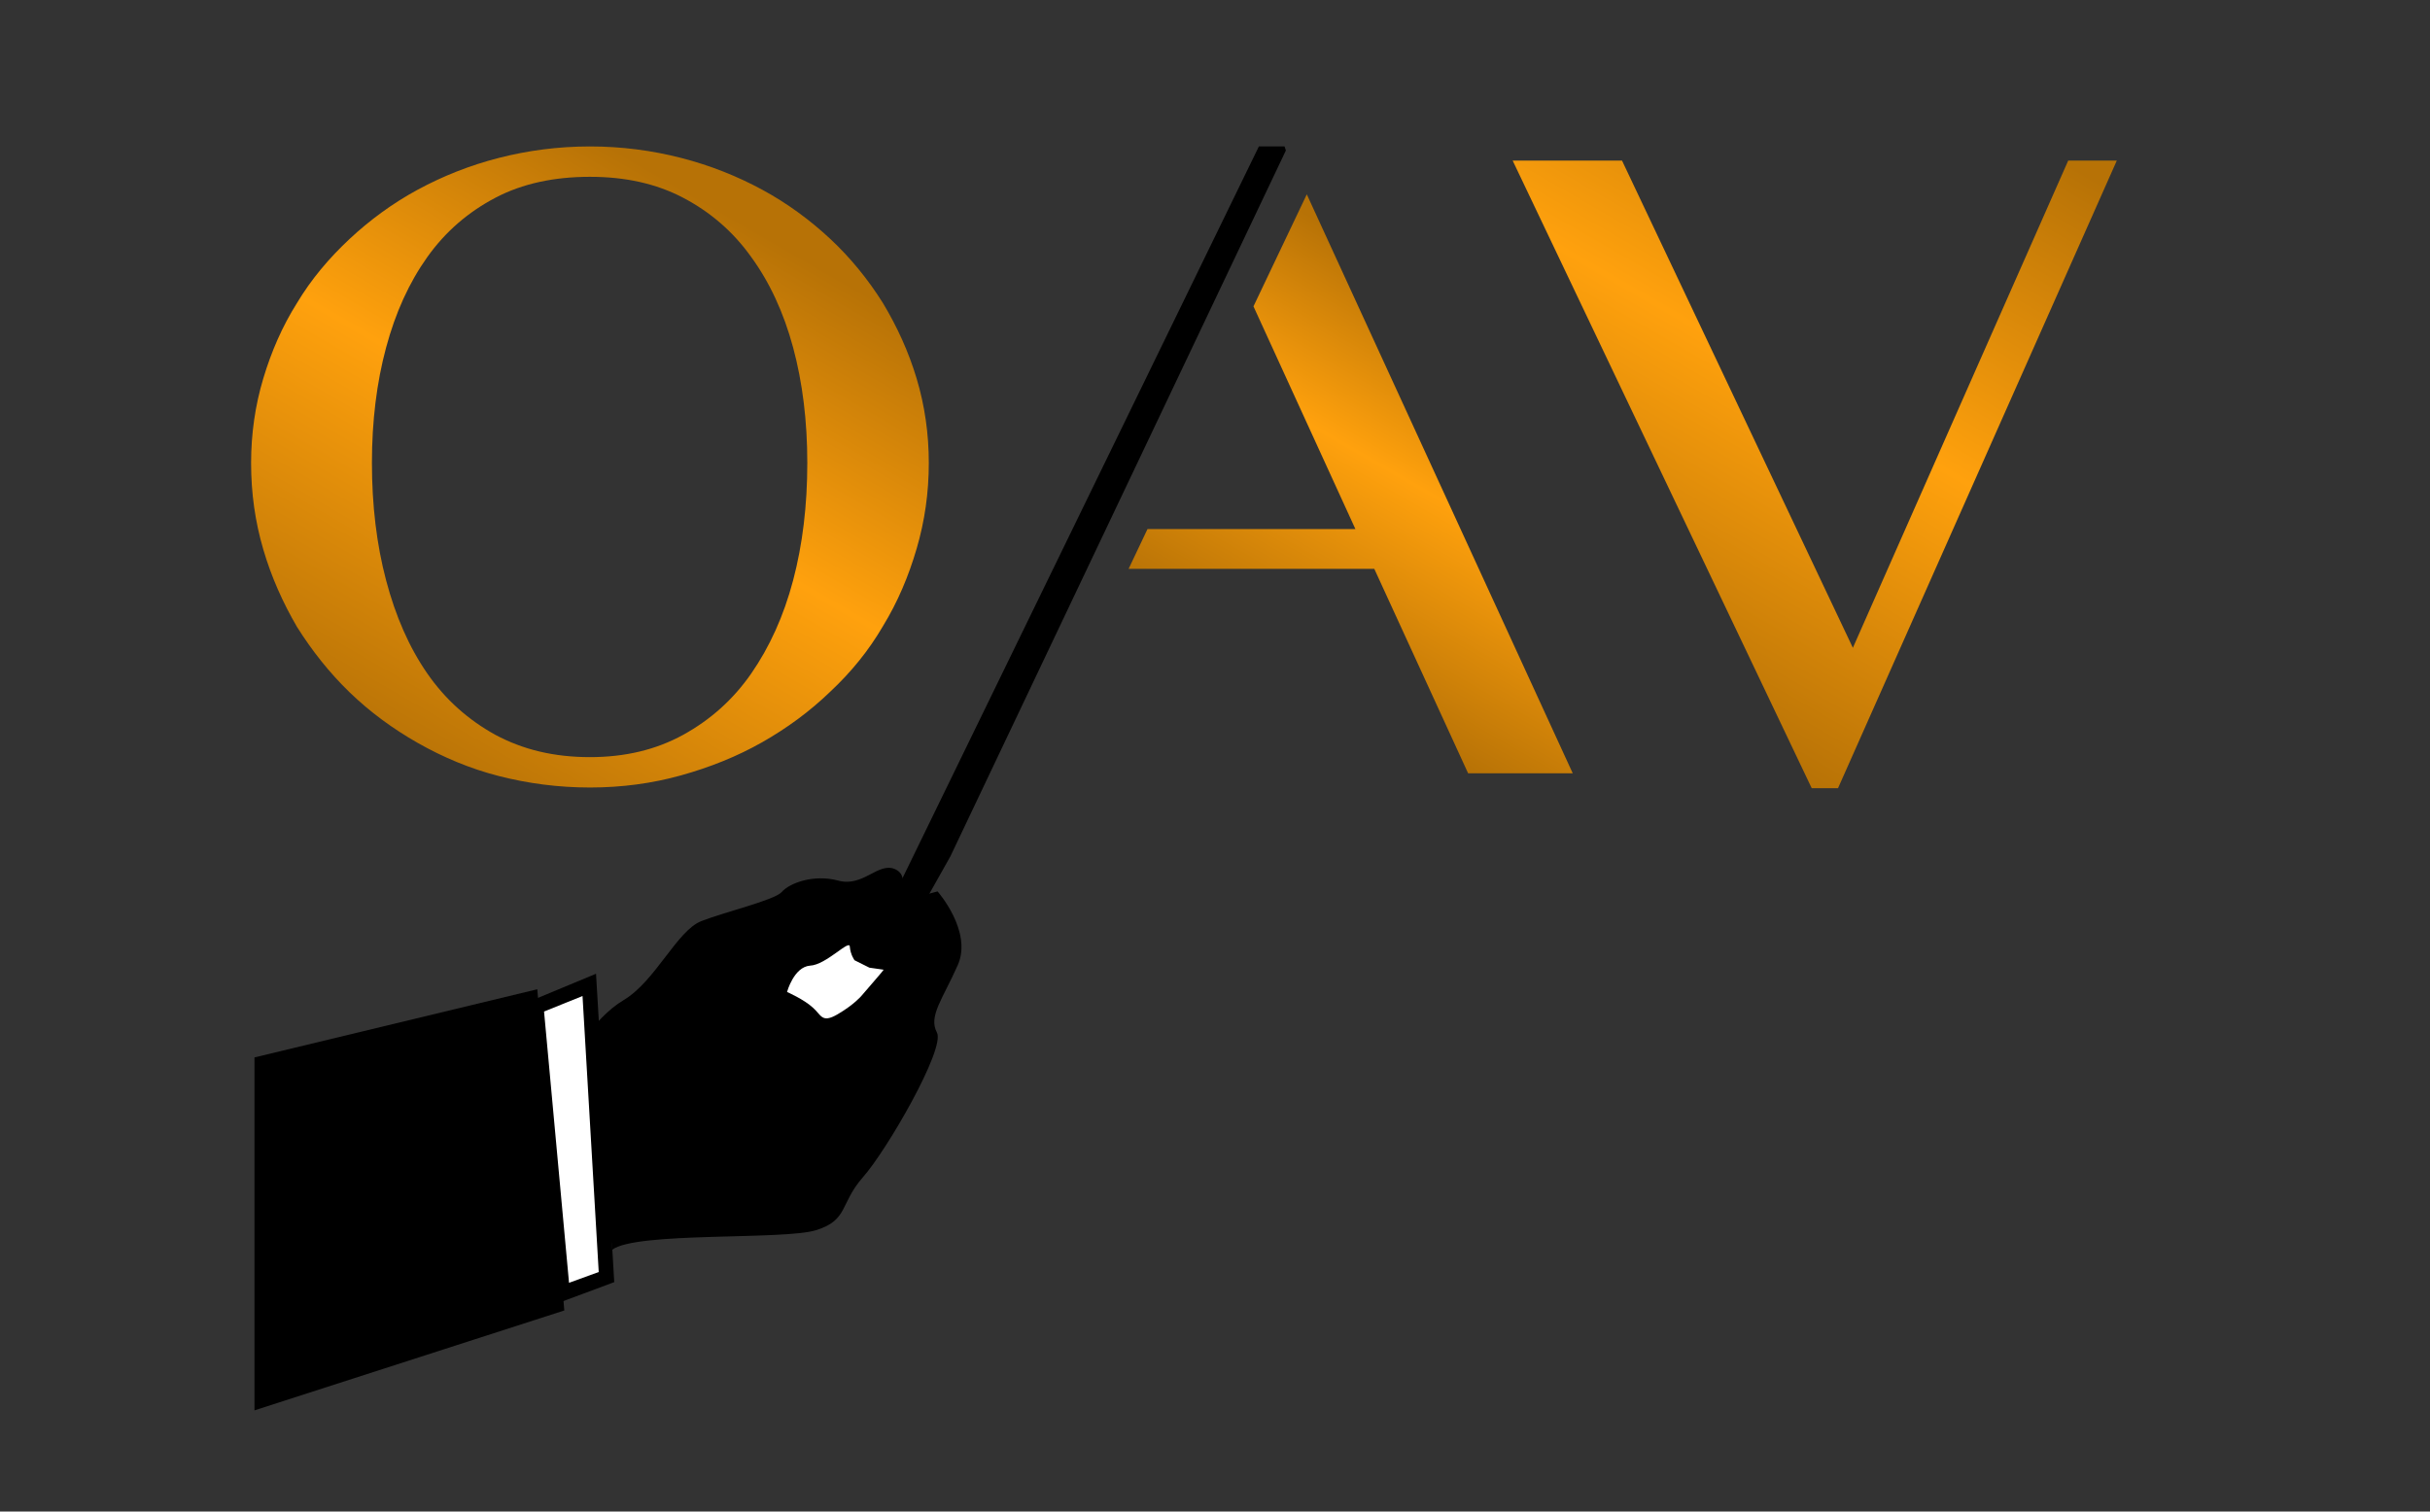 <?xml version="1.0" encoding="utf-8"?>
<!-- Generator: Adobe Illustrator 28.2.0, SVG Export Plug-In . SVG Version: 6.00 Build 0)  -->
<svg version="1.1" id="Layer_1" xmlns="http://www.w3.org/2000/svg" xmlns:xlink="http://www.w3.org/1999/xlink" x="0px" y="0px"
	 viewBox="0 0 360 224" style="enable-background:new 0 0 360 224;" xml:space="preserve">
<rect x="0" y="0" width="360" height="224" fill="#333333" stroke="none"/>
<style type="text/css">
	.st0{fill:url(#SVGID_1_);}
	.st1{fill:url(#SVGID_00000011742423211639242950000009068284268945867442_);}
	.st2{fill:#FFFFFF;}
	.st3{fill:url(#SVGID_00000108280874536782614460000013647412979763014798_);}
</style>
<linearGradient id="SVGID_1_" gradientUnits="userSpaceOnUse" x1="110.541" y1="28.865" x2="61.469" y2="113.86">
	<stop  offset="3.935876e-02" style="stop-color:#B77206"/>
	<stop  offset="0.469" style="stop-color:#FFA10D"/>
	<stop  offset="1" style="stop-color:#B77206"/>
</linearGradient>
<path class="st0" d="M87.4,116.7c-4.7,0-9.2-0.6-13.5-1.7s-8.3-2.8-12-4.9c-3.7-2.1-7.1-4.6-10.1-7.5c-3-2.9-5.6-6.2-7.8-9.7
	c-2.1-3.6-3.8-7.4-5-11.5c-1.2-4.1-1.8-8.3-1.8-12.8c0-4.3,0.6-8.5,1.8-12.5c1.2-4,2.8-7.7,5-11.2c2.1-3.5,4.7-6.6,7.8-9.5
	c3-2.8,6.4-5.3,10.1-7.3c3.7-2,7.7-3.6,12-4.7s8.8-1.7,13.5-1.7c4.7,0,9.2,0.6,13.5,1.7s8.3,2.7,12,4.7c3.7,2,7.1,4.5,10.1,7.3
	c3,2.8,5.6,6,7.8,9.5c2.1,3.5,3.8,7.2,5,11.2c1.2,4,1.8,8.2,1.8,12.5c0,4.4-0.6,8.6-1.8,12.7c-1.2,4.1-2.8,7.9-5,11.5
	c-2.1,3.6-4.7,6.8-7.8,9.7c-3,2.9-6.4,5.4-10.1,7.5c-3.7,2.1-7.7,3.7-12,4.9S92.1,116.7,87.4,116.7z M87.4,112.2
	c5.2,0,9.8-1.1,13.8-3.3c4-2.2,7.4-5.2,10.1-9.1c2.7-3.9,4.8-8.5,6.2-13.8c1.4-5.3,2.1-11.1,2.1-17.4c0-6.2-0.7-11.9-2.1-17.1
	c-1.4-5.2-3.5-9.7-6.2-13.4c-2.7-3.8-6.1-6.7-10.1-8.8c-4-2.1-8.6-3.1-13.8-3.1c-5.3,0-10,1-14,3.1c-4,2.1-7.4,5-10.1,8.8
	c-2.7,3.8-4.7,8.2-6.1,13.4c-1.4,5.2-2.1,10.9-2.1,17.1c0,6.3,0.7,12.1,2.1,17.4c1.4,5.3,3.4,9.9,6.1,13.8c2.7,3.9,6.1,6.9,10.1,9.1
	C77.5,111.1,82.1,112.2,87.4,112.2z"/>
<linearGradient id="SVGID_00000119817013571009231260000011313430266076170926_" gradientUnits="userSpaceOnUse" x1="284.707" y1="7.088" x2="233.158" y2="96.373">
	<stop  offset="3.935876e-02" style="stop-color:#B77206"/>
	<stop  offset="0.509" style="stop-color:#FFA10D"/>
	<stop  offset="1" style="stop-color:#B77206"/>
</linearGradient>
<path style="fill:url(#SVGID_00000119817013571009231260000011313430266076170926_);" d="M240.3,23.8L274.5,96l31.9-72.2h7.2
	l-41.3,93h-3.9l-44.3-93H240.3z"/>
<path d="M84.4,157.3c0,0,3.3-6.3,8-9.1s7.9-10.3,11.5-11.7s10.8-3.1,11.9-4.3c1.1-1.3,4.7-2.7,8.4-1.7c3.7,1,5.9-2.8,8.4-1.7
	c2.5,1.1,0.3,4.9,0.3,4.9l6-1.6c0,0,5.2,5.9,3,10.9c-2.2,5-4.4,7.6-3.1,10s-7.5,17.6-11,21.5c-3.4,3.9-2.1,6.3-6.9,7.8
	c-4.8,1.5-26.7,0.2-30.2,2.9L88.3,162L84.4,157.3z"/>
<path class="st2" d="M127.6,147.6c0,0-1.1,1.3-3.5,2.7c-2.4,1.4-2.4,0.1-3.7-1c-1.3-1.2-3.8-2.3-3.8-2.3s1-3.7,3.4-3.9
	c2.4-0.1,5.9-4,5.9-2.8c0.1,1.2,0.7,2,0.7,2l2.2,1.1l2.1,0.3C131,143.7,128.7,146.3,127.6,147.6z"/>
<polygon points="37.7,156.7 37.7,209 83.6,194.2 79.6,146.6 "/>
<g>
	<polygon class="st2" points="79.4,149.2 87.4,145.9 89.9,189.2 83.4,191.6 	"/>
	<path d="M82.4,193.2l-4.2-44.7l10.1-4.2l2.7,45.7L82.4,193.2z M80.6,149.9l3.7,40.2l4.4-1.6l-2.4-40.9L80.6,149.9z"/>
</g>
<polygon points="190.5,22.3 190.3,21.7 186.5,21.7 128.9,140 132.2,142.2 140.8,126.9 "/>
<linearGradient id="SVGID_00000115516434279050540990000011664634021606483115_" gradientUnits="userSpaceOnUse" x1="226.913" y1="48.106" x2="195.777" y2="102.036">
	<stop  offset="3.935876e-02" style="stop-color:#B77206"/>
	<stop  offset="0.469" style="stop-color:#FFA10D"/>
	<stop  offset="1" style="stop-color:#B77206"/>
</linearGradient>
<polygon style="fill:url(#SVGID_00000115516434279050540990000011664634021606483115_);" points="193.6,28.8 185.7,45.4 200.8,78.4 
	170,78.4 167.2,84.3 203.6,84.3 217.5,114.6 233,114.6 "/>
</svg>
